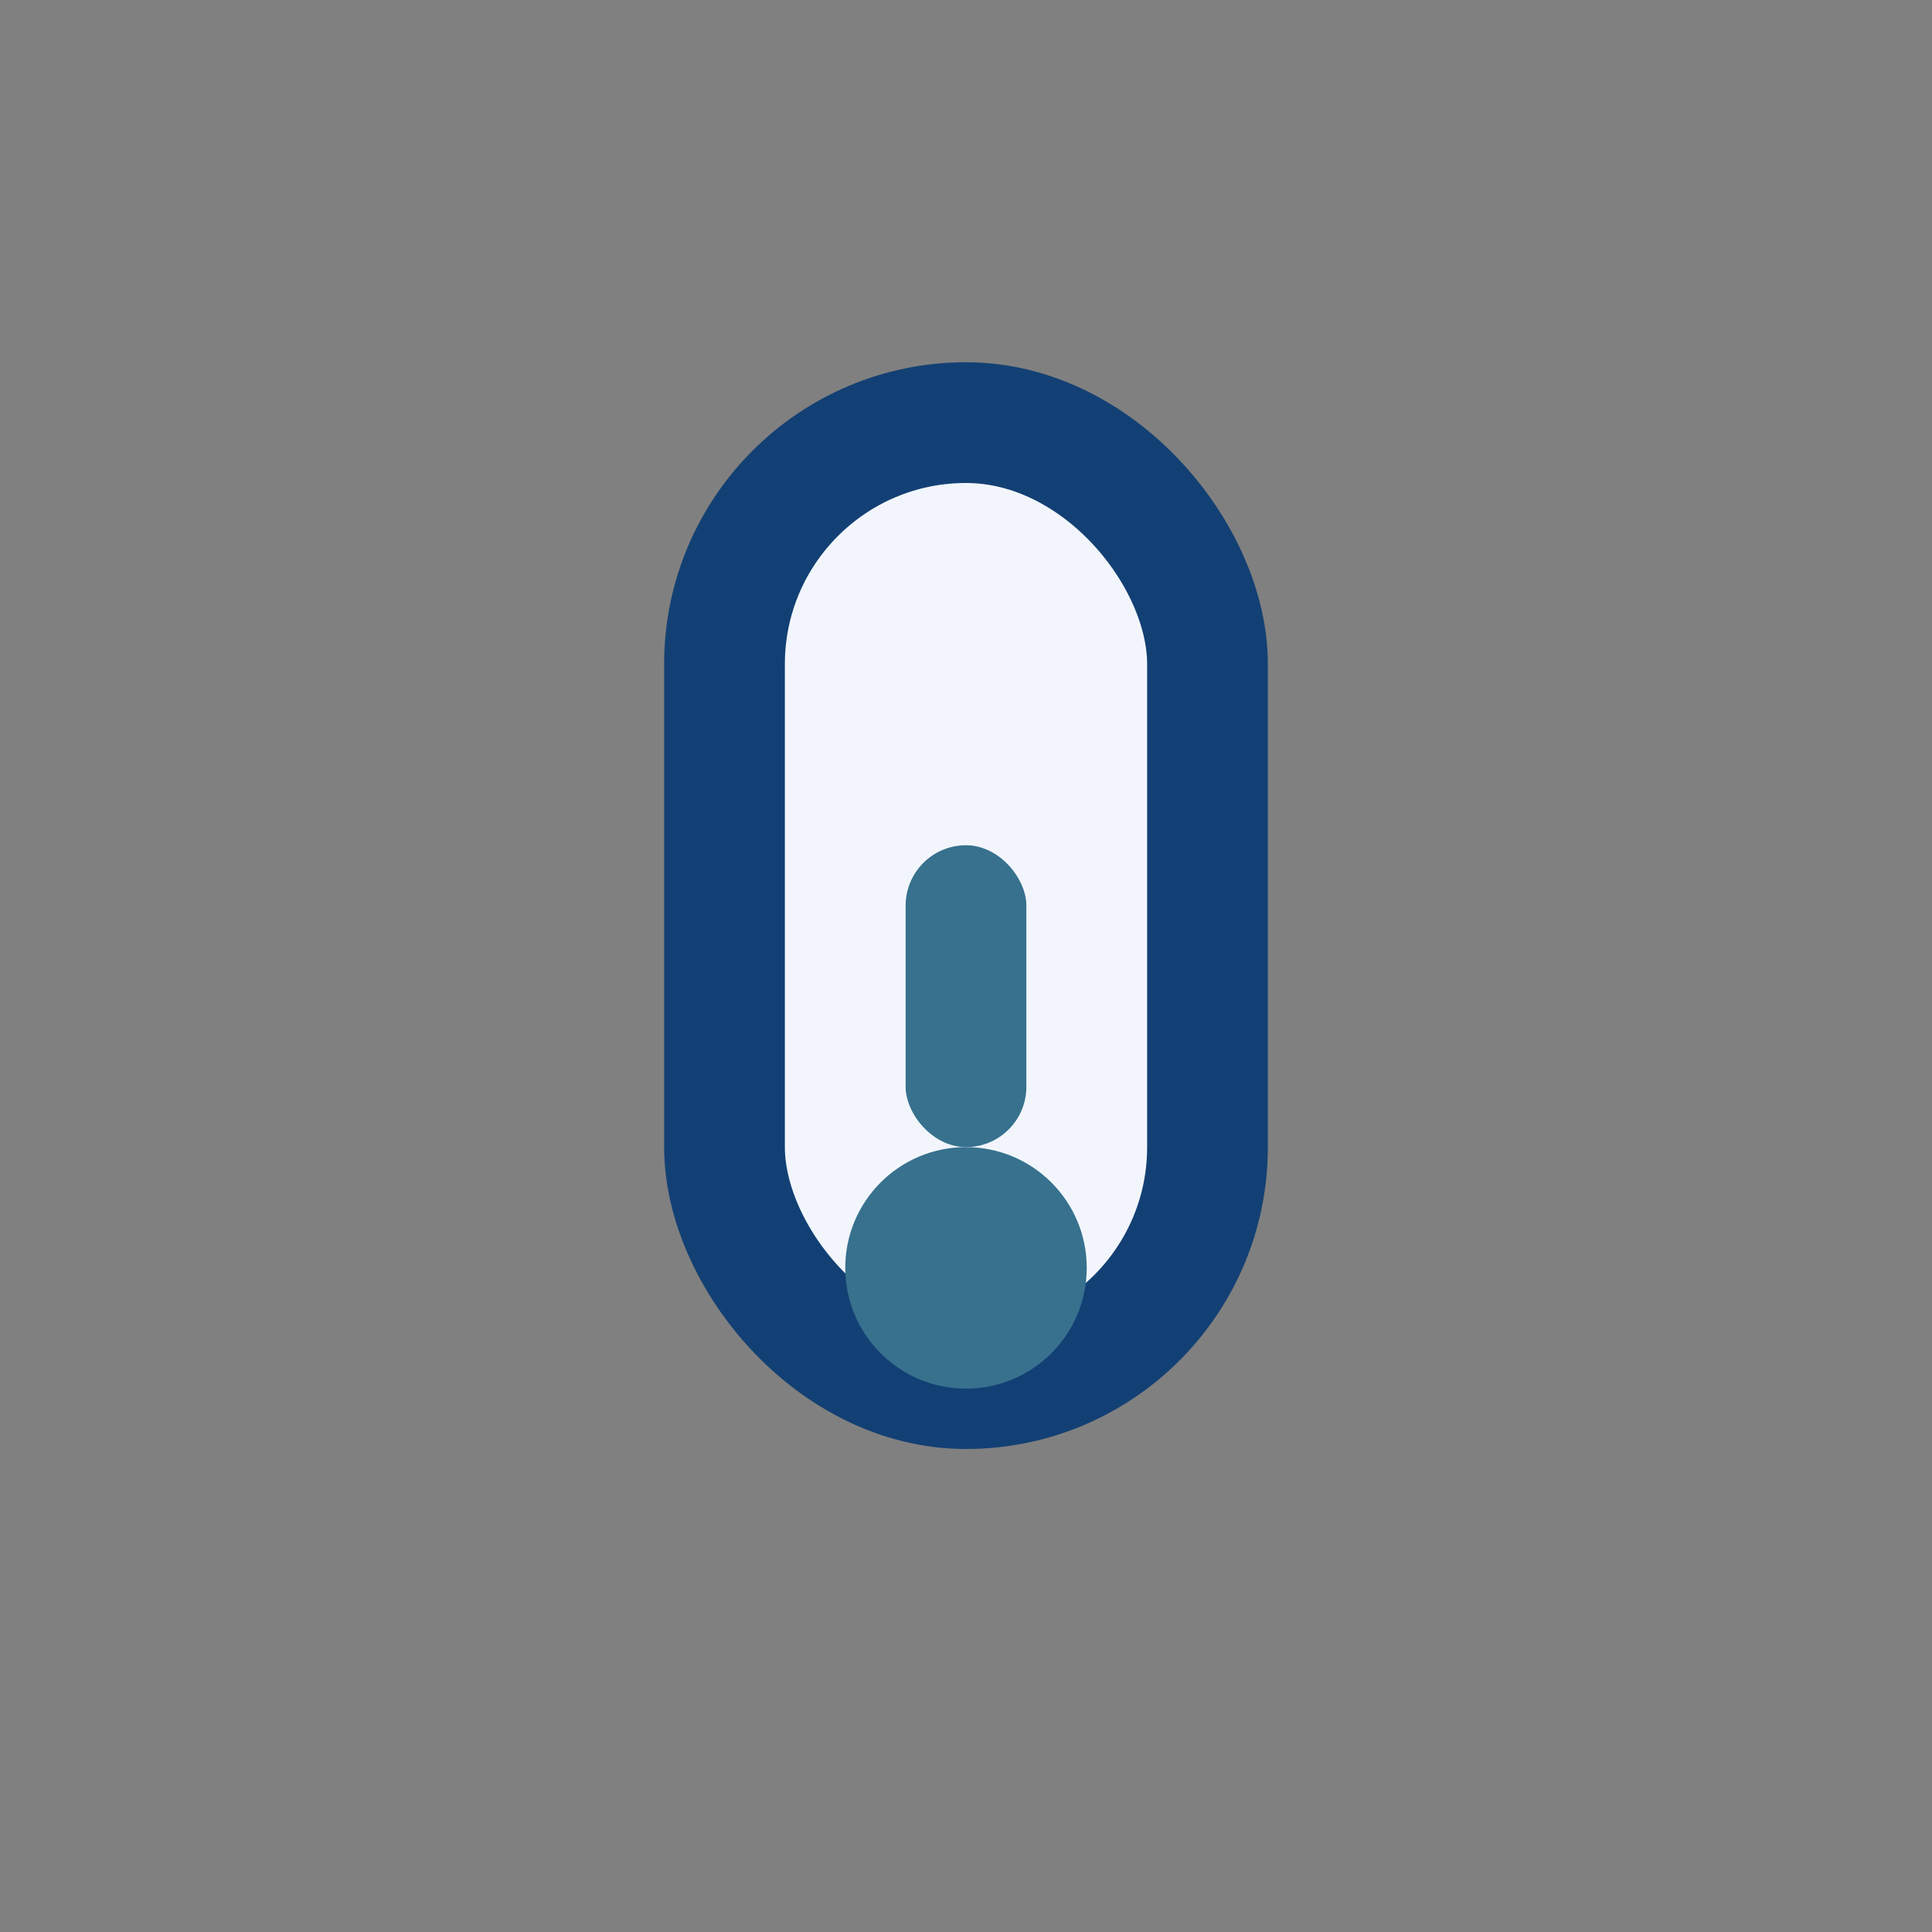 <?xml version="1.0" encoding="UTF-8"?>
<svg xmlns="http://www.w3.org/2000/svg" width="32" height="32" viewBox="0 0 32 32"><rect x="0" y="0" width="32" height="32" fill="#808080" stroke="none"/><rect x="12" y="7" width="8" height="16" rx="4" fill="#F2F6FC" stroke="#134074" stroke-width="2"/><rect x="15" y="14" width="2" height="5" rx="1" fill="#37718E"/><circle cx="16" cy="21" r="2" fill="#37718E"/></svg>